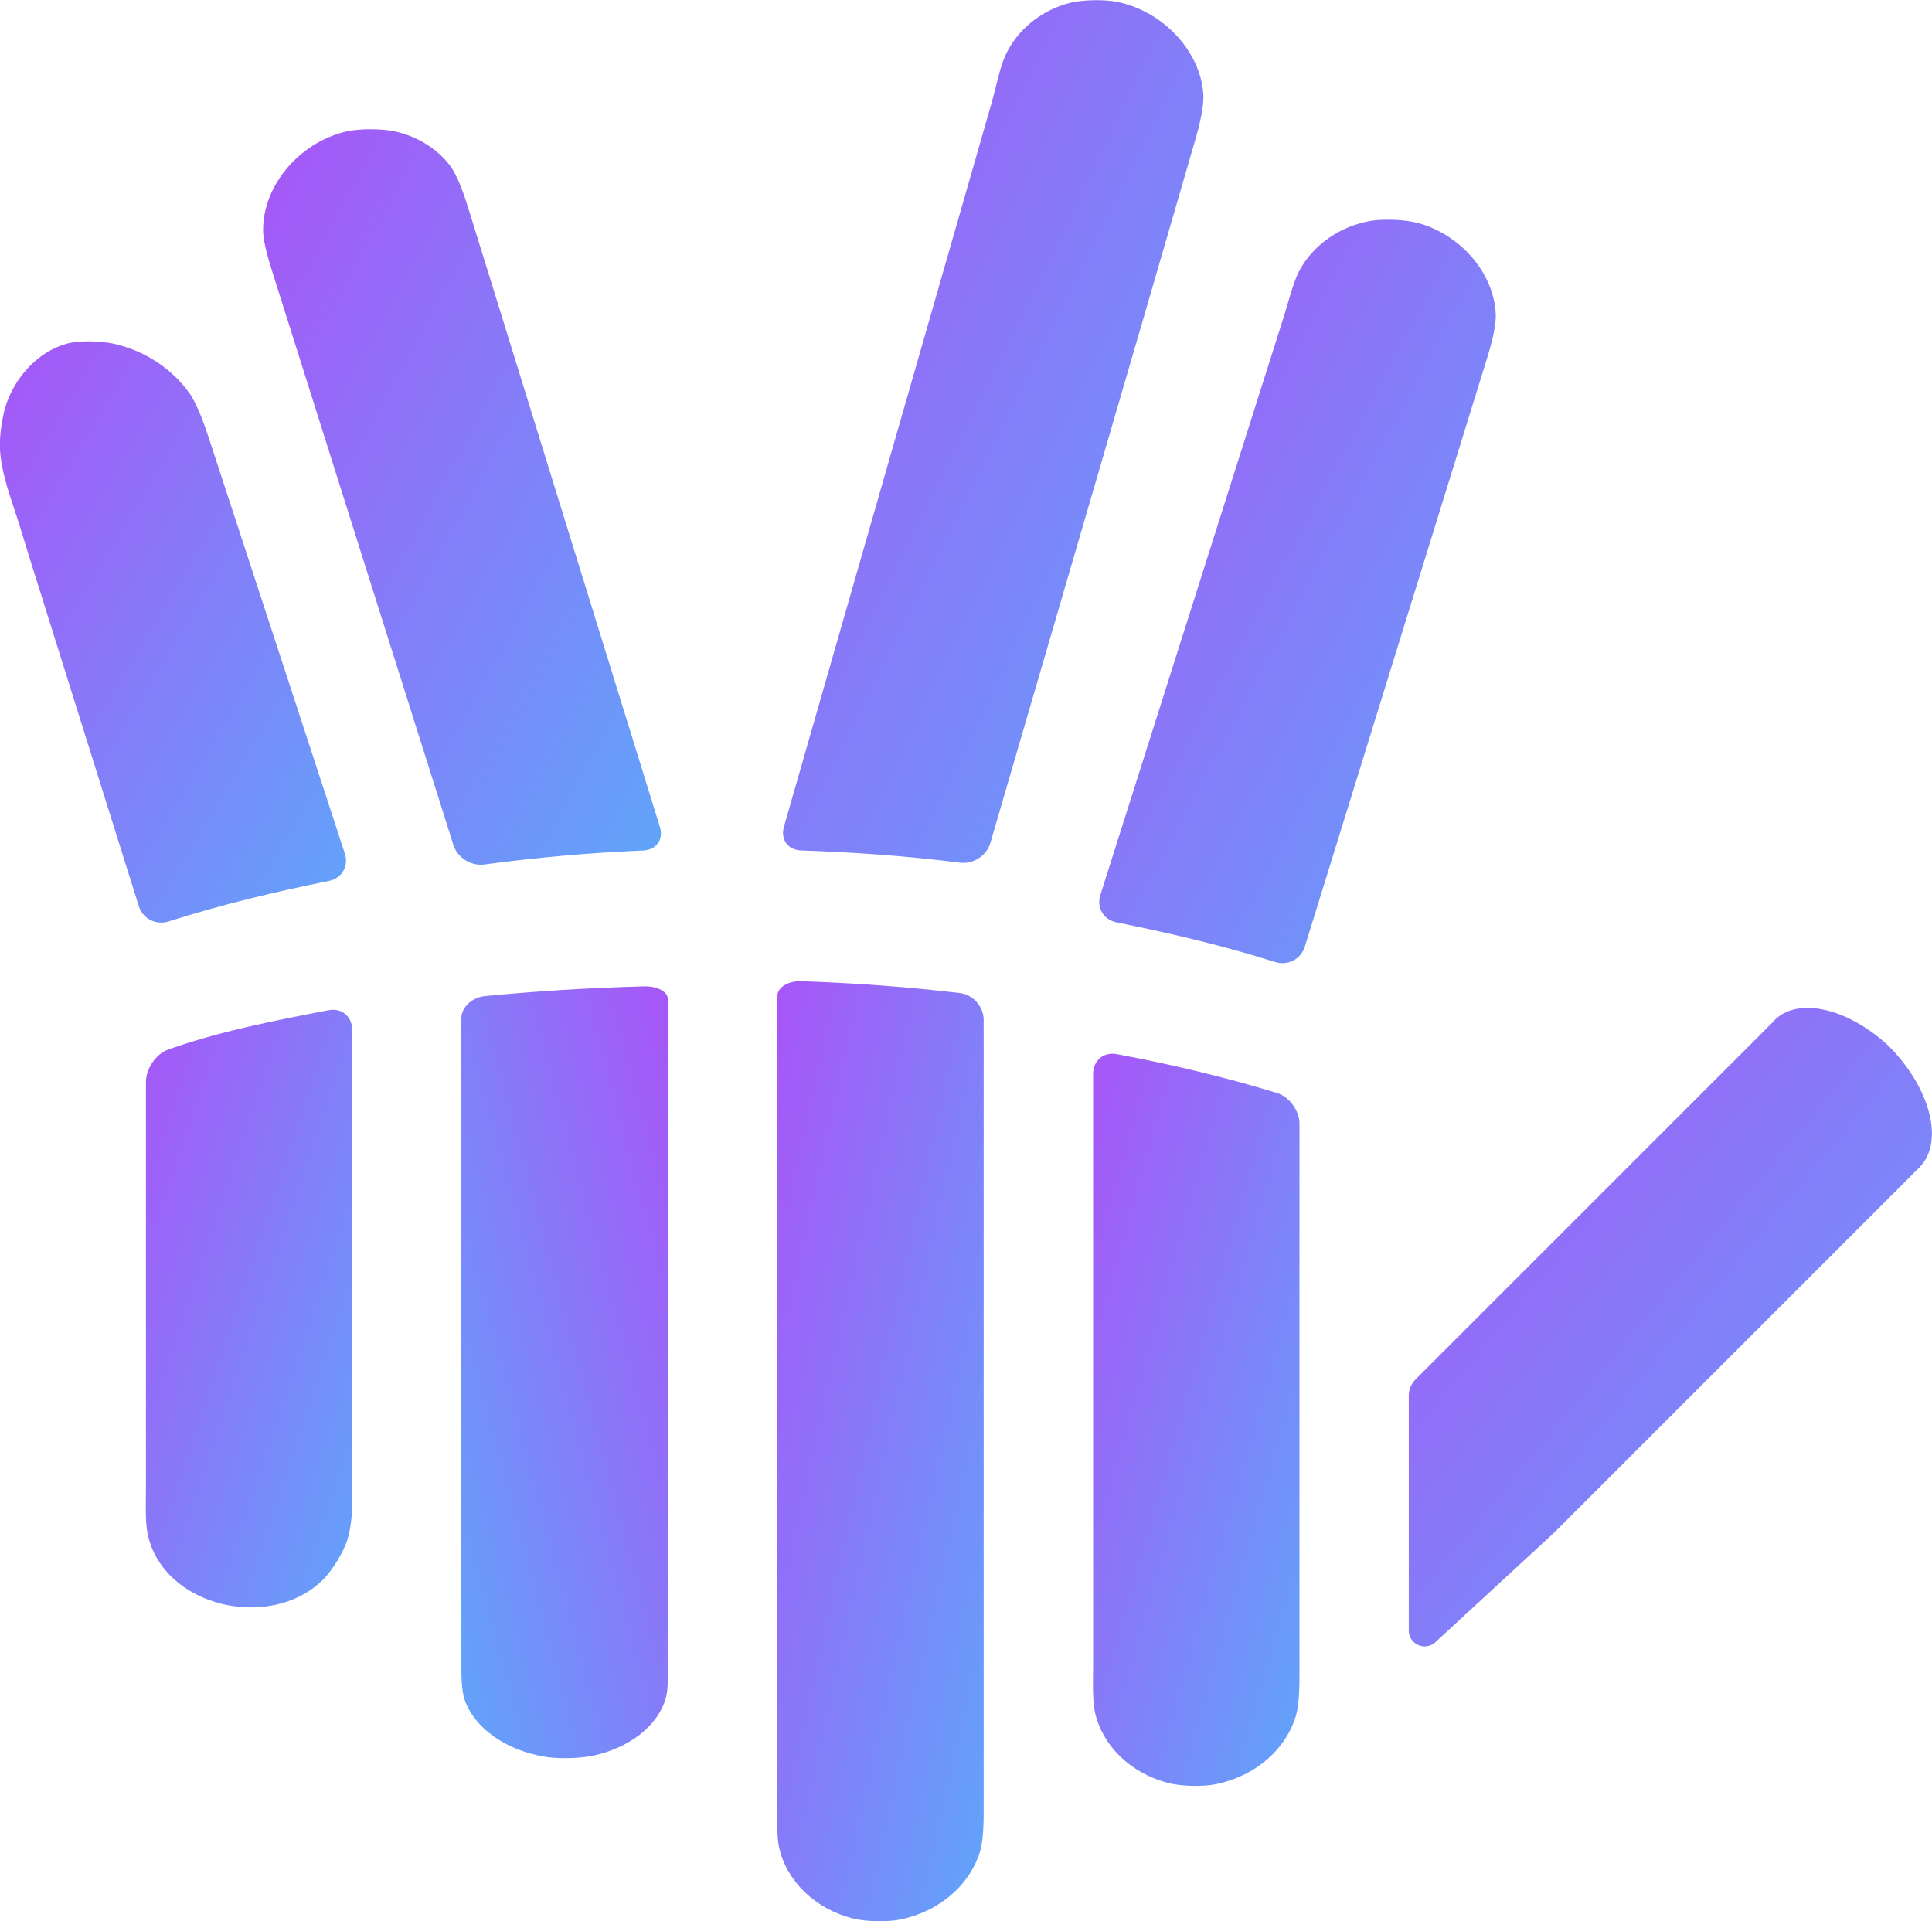 <?xml version="1.0" encoding="UTF-8" standalone="no"?>
<!-- Created with Inkscape (http://www.inkscape.org/) -->

<svg
   width="122.753mm"
   height="122.064mm"
   viewBox="0 0 122.753 122.064"
   version="1.1"
   id="svg1"
   inkscape:version="1.3.2 (091e20e, 2023-11-25, custom)"
   sodipodi:docname="flomadcolorlogo.svg"
   xml:space="preserve"
   xmlns:inkscape="http://www.inkscape.org/namespaces/inkscape"
   xmlns:sodipodi="http://sodipodi.sourceforge.net/DTD/sodipodi-0.dtd"
   xmlns="http://www.w3.org/2000/svg"
   xmlns:svg="http://www.w3.org/2000/svg">
   
   <!-- CAIPO Brand Colors - Exact Match to Text Gradient -->
   <defs>
    <linearGradient id="caipo-gradient" x1="0%" y1="0%" x2="100%" y2="100%">
      <stop offset="0%" style="stop-color:#a855f7;stop-opacity:1" />
      <stop offset="100%" style="stop-color:#60a5fa;stop-opacity:1" />
    </linearGradient>
    <linearGradient id="caipo-gradient-dark" x1="0%" y1="0%" x2="100%" y2="100%">
      <stop offset="0%" style="stop-color:#7c3aed;stop-opacity:1" />
      <stop offset="100%" style="stop-color:#3b82f6;stop-opacity:1" />
    </linearGradient>
   </defs>
   
   <sodipodi:namedview
     id="namedview1"
     pagecolor="#ffffff"
     bordercolor="#000000"
     borderopacity="0.25"
     inkscape:showpageshadow="2"
     inkscape:pageopacity="0.0"
     inkscape:pagecheckerboard="0"
     inkscape:deskcolor="#d1d1d1"
     inkscape:document-units="mm"
     inkscape:zoom="0.5"
     inkscape:cx="336"
     inkscape:cy="919"
     inkscape:window-width="1920"
     inkscape:window-height="991"
     inkscape:window-x="-9"
     inkscape:window-y="-9"
     inkscape:window-maximized="1"
     inkscape:current-layer="g97"
     showguides="true" /><defs
     id="defs1"><inkscape:path-effect
       effect="fillet_chamfer"
       id="path-effect120"
       is_visible="true"
       lpeversion="1"
       nodesatellites_param="F,0,0,1,0,1.058,0,1 @ F,0,0,1,0,1.058,0,1 @ F,0,0,1,0,1.058,0,1 @ F,0,0,1,0,1.058,0,1 @ F,0,0,1,0,1.058,0,1 @ F,0,0,1,0,1.058,0,1"
       radius="4"
       unit="px"
       method="auto"
       mode="F"
       chamfer_steps="1"
       flexible="false"
       use_knot_distance="true"
       apply_no_radius="true"
       apply_with_radius="true"
       only_selected="false"
       hide_knots="false" /><inkscape:path-effect
       effect="fillet_chamfer"
       id="path-effect118"
       is_visible="true"
       lpeversion="1"
       nodesatellites_param="F,0,0,1,0,1.058,0,1 @ F,0,0,1,0,1.058,0,1 @ F,0,0,1,0,1.058,0,1 @ F,0,0,1,0,1.058,0,1 @ F,0,0,1,0,1.058,0,1 @ F,0,0,1,0,1.058,0,1"
       radius="4"
       unit="px"
       method="auto"
       mode="F"
       chamfer_steps="1"
       flexible="false"
       use_knot_distance="true"
       apply_no_radius="true"
       apply_with_radius="true"
       only_selected="false"
       hide_knots="false" /><inkscape:path-effect
       effect="fillet_chamfer"
       id="path-effect105"
       is_visible="true"
       lpeversion="1"
       nodesatellites_param="F,0,0,1,0,1.058,0,1 @ F,0,0,1,0,1.058,0,1 @ F,0,0,1,0,1.058,0,1 @ F,0,0,1,0,1.058,0,1 @ F,0,0,1,0,1.058,0,1"
       radius="4"
       unit="px"
       method="auto"
       mode="F"
       chamfer_steps="1"
       flexible="false"
       use_knot_distance="true"
       apply_no_radius="true"
       apply_with_radius="true"
       only_selected="false"
       hide_knots="false" /><inkscape:path-effect
       effect="fillet_chamfer"
       id="path-effect104"
       is_visible="true"
       lpeversion="1"
       nodesatellites_param="F,0,0,1,0,0.794,0,1 @ F,0,0,1,0,0.794,0,1 @ F,0,0,1,0,0.794,0,1 @ F,0,0,1,0,0.794,0,1 @ F,0,0,1,0,0.794,0,1 @ F,0,0,1,0,0.794,0,1 @ F,0,0,1,0,0.794,0,1 @ F,0,0,1,0,0.794,0,1 @ F,0,0,1,0,0.794,0,1"
       radius="3"
       unit="px"
       method="auto"
       mode="F"
       chamfer_steps="1"
       flexible="false"
       use_knot_distance="true"
       apply_no_radius="true"
       apply_with_radius="true"
       only_selected="false"
       hide_knots="false" /><inkscape:path-effect
       effect="fillet_chamfer"
       id="path-effect103"
       is_visible="true"
       lpeversion="1"
       nodesatellites_param="F,0,0,1,0,1.058,0,1 @ F,0,0,1,0,1.058,0,1 @ F,0,0,1,0,1.058,0,1 @ F,0,0,1,0,1.058,0,1 @ F,0,0,1,0,1.058,0,1"
       radius="4"
       unit="px"
       method="auto"
       mode="F"
       chamfer_steps="1"
       flexible="false"
       use_knot_distance="true"
       apply_no_radius="true"
       apply_with_radius="true"
       only_selected="false"
       hide_knots="false" /><inkscape:path-effect
       effect="fillet_chamfer"
       id="path-effect102"
       is_visible="true"
       lpeversion="1"
       nodesatellites_param="F,0,0,1,0,1.058,0,1 @ F,0,0,1,0,1.058,0,1 @ F,0,0,1,0,1.058,0,1 @ F,0,0,1,0,1.058,0,1 @ F,0,0,1,0,1.058,0,1"
       radius="4"
       unit="px"
       method="auto"
       mode="F"
       chamfer_steps="1"
       flexible="false"
       use_knot_distance="true"
       apply_no_radius="true"
       apply_with_radius="true"
       only_selected="false"
       hide_knots="false" /><inkscape:path-effect
       effect="fillet_chamfer"
       id="path-effect101"
       is_visible="true"
       lpeversion="1"
       nodesatellites_param="F,0,0,1,0,1.058,0,1 @ F,0,0,1,0,1.058,0,1 @ F,0,0,1,0,1.058,0,1 @ F,0,0,1,0,1.058,0,1 @ F,0,0,1,0,1.058,0,1 @ F,0,0,1,0,1.058,0,1"
       radius="4"
       unit="px"
       method="auto"
       mode="F"
       chamfer_steps="1"
       flexible="false"
       use_knot_distance="true"
       apply_no_radius="true"
       apply_with_radius="true"
       only_selected="false"
       hide_knots="false" /><inkscape:path-effect
       effect="fillet_chamfer"
       id="path-effect100"
       is_visible="true"
       lpeversion="1"
       nodesatellites_param="F,0,0,1,0,1.058,0,1 @ F,0,0,1,0,1.058,0,1 @ F,0,0,1,0,1.058,0,1 @ F,0,0,1,0,1.058,0,1 @ F,0,0,1,0,1.058,0,1"
       radius="4"
       unit="px"
       method="auto"
       mode="F"
       chamfer_steps="1"
       flexible="false"
       use_knot_distance="true"
       apply_no_radius="true"
       apply_with_radius="true"
       only_selected="false"
       hide_knots="false" /><inkscape:path-effect
       effect="fillet_chamfer"
       id="path-effect99"
       is_visible="true"
       lpeversion="1"
       nodesatellites_param="F,0,0,1,0,1.058,0,1 @ F,0,0,1,0,1.058,0,1 @ F,0,0,1,0,1.058,0,1 @ F,0,0,1,0,1.058,0,1 @ F,0,0,1,0,1.058,0,1"
       radius="4"
       unit="px"
       method="auto"
       mode="F"
       chamfer_steps="1"
       flexible="false"
       use_knot_distance="true"
       apply_no_radius="true"
       apply_with_radius="true"
       only_selected="false"
       hide_knots="false" /><inkscape:path-effect
       effect="fillet_chamfer"
       id="path-effect98"
       is_visible="true"
       lpeversion="1"
       nodesatellites_param="F,0,0,1,0,0,0,1 @ F,0,0,1,0,0,0,1 @ F,0,0,1,0,0.429,0,1 @ F,0,0,1,0,0,0,1 @ F,0,0,1,0,0,0,1 @ F,0,0,1,0,0,0,1 @ F,0,0,1,0,0,0,1 @ F,0,0,1,0,0,0,1 @ F,0,0,1,0,0,0,1"
       radius="0"
       unit="px"
       method="auto"
       mode="F"
       chamfer_steps="1"
       flexible="false"
       use_knot_distance="true"
       apply_no_radius="true"
       apply_with_radius="true"
       only_selected="false"
       hide_knots="false" /><inkscape:path-effect
       effect="fillet_chamfer"
       id="path-effect13"
       is_visible="true"
       lpeversion="1"
       nodesatellites_param="F,0,0,1,0,0,0,1 @ F,0,0,1,0,0,0,1 @ F,0,0,1,0,0.429,0,1 @ F,0,0,1,0,0,0,1 @ F,0,0,1,0,0,0,1 @ F,0,0,1,0,0,0,1 @ F,0,0,1,0,0,0,1 @ F,0,0,1,0,0,0,1 @ F,0,0,1,0,0,0,1"
       radius="0"
       unit="px"
       method="auto"
       mode="F"
       chamfer_steps="1"
       flexible="false"
       use_knot_distance="true"
       apply_no_radius="true"
       apply_with_radius="true"
       only_selected="false"
       hide_knots="false" /><inkscape:path-effect
       effect="fillet_chamfer"
       id="path-effect2"
       is_visible="true"
       lpeversion="1"
       nodesatellites_param="F,0,0,1,0,0,0,1 @ F,0,0,1,0,0,0,1 @ F,0,0,1,0,0.429,0,1 @ F,0,0,1,0,0,0,1 @ F,0,0,1,0,0,0,1 @ F,0,0,1,0,0,0,1 @ F,0,0,1,0,0,0,1 @ F,0,0,1,0,0,0,1 @ F,0,0,1,0,0,0,1"
       radius="0"
       unit="px"
       method="auto"
       mode="F"
       chamfer_steps="1"
       flexible="false"
       use_knot_distance="true"
       apply_no_radius="true"
       apply_with_radius="true"
       only_selected="false"
       hide_knots="false" /><inkscape:path-effect
       effect="fillet_chamfer"
       id="path-effect113"
       is_visible="true"
       lpeversion="1"
       nodesatellites_param="F,0,0,1,0,4.791,0,1 @ F,0,0,1,0,4.918,0,1 @ F,0,0,1,0,1.804,0,1 @ F,0,0,1,0,1.267,0,1"
       radius="0"
       unit="px"
       method="auto"
       mode="F"
       chamfer_steps="1"
       flexible="false"
       use_knot_distance="true"
       apply_no_radius="true"
       apply_with_radius="true"
       only_selected="false"
       hide_knots="false" /><inkscape:path-effect
       effect="fillet_chamfer"
       id="path-effect18"
       is_visible="true"
       lpeversion="1"
       nodesatellites_param="F,0,0,1,0,4.791,0,1 @ F,0,0,1,0,4.918,0,1 @ F,0,0,1,0,1.804,0,1 @ F,0,0,1,0,1.267,0,1"
       radius="0"
       unit="px"
       method="auto"
       mode="F"
       chamfer_steps="1"
       flexible="false"
       use_knot_distance="true"
       apply_no_radius="true"
       apply_with_radius="true"
       only_selected="false"
       hide_knots="false" /><inkscape:path-effect
       effect="fillet_chamfer"
       id="path-effect16"
       is_visible="true"
       lpeversion="1"
       nodesatellites_param="F,0,0,1,0,4.791,0,1 @ F,0,0,1,0,4.918,0,1 @ F,0,0,1,0,1.804,0,1 @ F,0,0,1,0,1.267,0,1"
       radius="0"
       unit="px"
       method="auto"
       mode="F"
       chamfer_steps="1"
       flexible="false"
       use_knot_distance="true"
       apply_no_radius="true"
       apply_with_radius="true"
       only_selected="false"
       hide_knots="false" /><inkscape:path-effect
       effect="fillet_chamfer"
       id="path-effect10"
       is_visible="true"
       lpeversion="1"
       nodesatellites_param="F,0,0,1,0,4.791,0,1 @ F,0,0,1,0,4.918,0,1 @ F,0,0,1,0,1.804,0,1 @ F,0,0,1,0,1.267,0,1"
       radius="0"
       unit="px"
       method="auto"
       mode="F"
       chamfer_steps="1"
       flexible="false"
       use_knot_distance="true"
       apply_no_radius="true"
       apply_with_radius="true"
       only_selected="false"
       hide_knots="false" /></defs><g
     inkscape:label="Layer 1"
     inkscape:groupmode="layer"
     id="layer1"
     style="display:none"
     transform="translate(-42.355,-119.317)"><rect
       style="display:inline;opacity:1;fill:url(#caipo-gradient);stroke-width:2;stroke-linecap:round;stroke-miterlimit:4.3;stroke-dashoffset:4.989;paint-order:fill markers stroke"
       id="rect11"
       width="9.174"
       height="48.444"
       x="145.123"
       y="67.156"
       ry="4.587"
       rx="4.587"
       transform="rotate(15)" /><rect
       style="display:inline;opacity:1;fill:url(#caipo-gradient);stroke-width:2;stroke-linecap:round;stroke-miterlimit:4.3;stroke-dashoffset:4.989;paint-order:fill markers stroke"
       id="rect12"
       width="9.174"
       height="49.132"
       x="-53.521"
       y="118.734"
       ry="4.587"
       rx="4.587"
       transform="matrix(-0.966,0.259,0.259,0.966,0,0)" /><rect
       style="display:inline;opacity:1;fill:url(#caipo-gradient);stroke-width:2;stroke-linecap:round;stroke-miterlimit:4.3;stroke-dashoffset:4.989;paint-order:fill markers stroke"
       id="rect13"
       width="9.174"
       height="43.475"
       x="-41.754"
       y="123.87"
       ry="4.587"
       rx="4.587"
       transform="matrix(-0.966,0.259,0.259,0.966,0,0)" /><rect
       style="display:inline;opacity:1;fill:url(#caipo-gradient);stroke-width:2;stroke-linecap:round;stroke-miterlimit:4.3;stroke-dashoffset:4.989;paint-order:fill markers stroke"
       id="rect14"
       width="9.174"
       height="27.471"
       x="210.306"
       y="-43.398"
       ry="4.587"
       rx="4.587"
       transform="rotate(60)" /><rect
       style="display:inline;opacity:1;fill:url(#caipo-gradient);stroke-width:2;stroke-linecap:round;stroke-miterlimit:4.3;stroke-dashoffset:4.989;paint-order:fill markers stroke"
       id="rect15"
       width="9.174"
       height="29.956"
       x="73.579"
       y="154.655"
       ry="4.587"
       rx="4.587" /><rect
       style="display:inline;opacity:1;fill:url(#caipo-gradient);stroke-width:2;stroke-linecap:round;stroke-miterlimit:4.3;stroke-dashoffset:4.989;paint-order:fill markers stroke"
       id="rect16"
       width="9.174"
       height="42.761"
       x="97.364"
       y="152.552"
       ry="4.587"
       rx="4.587" /><rect
       style="display:inline;opacity:1;fill:url(#caipo-gradient);stroke-width:2;stroke-linecap:round;stroke-miterlimit:4.3;stroke-dashoffset:4.989;paint-order:fill markers stroke"
       id="rect17"
       width="9.174"
       height="38.591"
       x="85.662"
       y="151.597"
       ry="4.587"
       rx="4.587" /><rect
       style="display:inline;opacity:1;fill:url(#caipo-gradient);stroke-width:2;stroke-linecap:round;stroke-miterlimit:4.3;stroke-dashoffset:4.989;paint-order:fill markers stroke"
       id="rect18"
       width="9.174"
       height="34.734"
       x="109.213"
       y="154.655"
       ry="4.587"
       rx="4.587" /><rect
       style="display:inline;opacity:1;fill:url(#caipo-gradient);stroke-width:2;stroke-linecap:round;stroke-miterlimit:4.3;stroke-dashoffset:4.989;paint-order:fill markers stroke"
       id="rect29"
       width="9.174"
       height="48.444"
       x="133.714"
       y="69.62"
       ry="4.587"
       rx="4.587"
       transform="rotate(15)" /><g
       id="g12"
       sodipodi:insensitive="true"><path
         style="display:inline;opacity:1;fill:url(#caipo-gradient);stroke-width:2;stroke-linecap:round;stroke-miterlimit:4.3;stroke-dashoffset:4.989;paint-order:fill markers stroke"
         id="rect1"
         width="9.174"
         height="48.444"
         x="185.425"
         y="194.588"
         ry="0"
         rx="0"
         transform="rotate(15)"
         inkscape:path-effect="#path-effect10"
         sodipodi:type="rect"
         d="m 190.215,194.588 a 4.658,4.658 48.294 0 1 4.383,4.918 v 41.722 a 1.804,1.804 135 0 1 -1.804,1.804 h -6.103 a 1.267,1.267 45 0 1 -1.267,-1.267 v -42.386 a 4.791,4.791 135 0 1 4.791,-4.791 z" /><rect
         style="display:inline;opacity:1;fill:url(#caipo-gradient);stroke-width:2;stroke-linecap:round;stroke-miterlimit:4.3;stroke-dashoffset:4.989;paint-order:fill markers stroke"
         id="rect2"
         width="9.174"
         height="49.132"
         x="-24.707"
         y="249.244"
         ry="4.587"
         rx="4.587"
         transform="matrix(-0.966,0.259,0.259,0.966,0,0)" /><rect
         style="display:inline;opacity:1;fill:url(#caipo-gradient);stroke-width:2;stroke-linecap:round;stroke-miterlimit:4.3;stroke-dashoffset:4.989;paint-order:fill markers stroke"
         id="rect3"
         width="9.174"
         height="43.475"
         x="-12.94"
         y="254.379"
         ry="4.587"
         rx="4.587"
         transform="matrix(-0.966,0.259,0.259,0.966,0,0)" /><rect
         style="display:inline;opacity:1;fill:url(#caipo-gradient);stroke-width:2;stroke-linecap:round;stroke-miterlimit:4.3;stroke-dashoffset:4.989;paint-order:fill markers stroke"
         id="rect4"
         width="9.174"
         height="27.471"
         x="328.911"
         y="18.213"
         ry="4.587"
         rx="4.587"
         transform="rotate(60)" /><rect
         style="display:inline;opacity:1;fill:url(#caipo-gradient);stroke-width:2;stroke-linecap:round;stroke-miterlimit:4.3;stroke-dashoffset:4.989;paint-order:fill markers stroke"
         id="rect5"
         width="9.174"
         height="29.956"
         x="79.525"
         y="288.175"
         ry="4.587"
         rx="4.587" /><rect
         style="display:inline;opacity:1;fill:url(#caipo-gradient);stroke-width:2;stroke-linecap:round;stroke-miterlimit:4.3;stroke-dashoffset:4.989;paint-order:fill markers stroke"
         id="rect6"
         width="9.174"
         height="42.761"
         x="103.31"
         y="286.073"
         ry="4.587"
         rx="4.587" /><rect
         style="display:inline;opacity:1;fill:url(#caipo-gradient);stroke-width:2;stroke-linecap:round;stroke-miterlimit:4.3;stroke-dashoffset:4.989;paint-order:fill markers stroke"
         id="rect7"
         width="9.174"
         height="38.591"
         x="91.609"
         y="285.117"
         ry="4.587"
         rx="4.587" /><rect
         style="display:inline;opacity:1;fill:url(#caipo-gradient);stroke-width:2;stroke-linecap:round;stroke-miterlimit:4.3;stroke-dashoffset:4.989;paint-order:fill markers stroke"
         id="rect8"
         width="9.174"
         height="34.734"
         x="115.159"
         y="288.175"
         ry="4.587"
         rx="4.587" /><rect
         style="display:inline;opacity:1;fill:url(#caipo-gradient);stroke-width:2;stroke-linecap:round;stroke-miterlimit:4.3;stroke-dashoffset:4.989;paint-order:fill markers stroke"
         id="rect9"
         width="9.174"
         height="48.444"
         x="174.015"
         y="197.052"
         ry="4.587"
         rx="4.587"
         transform="rotate(15)" /></g><path
       style="display:inline;opacity:1;fill:url(#caipo-gradient);stroke-width:2;stroke-linecap:round;stroke-miterlimit:4.3;stroke-dashoffset:4.989;paint-order:fill markers stroke"
       id="path14"
       width="9.174"
       height="48.444"
       x="185.425"
       y="194.588"
       ry="0"
       rx="0"
       transform="rotate(-15,-173.379,249.375)"
       inkscape:path-effect="#path-effect16"
       sodipodi:type="rect"
       d="m 190.215,194.588 a 4.658,4.658 48.294 0 1 4.383,4.918 v 41.722 a 1.804,1.804 135 0 1 -1.804,1.804 h -6.103 a 1.267,1.267 45 0 1 -1.267,-1.267 v -42.386 a 4.791,4.791 135 0 1 4.791,-4.791 z" /><path
       style="display:inline;opacity:1;fill:url(#caipo-gradient);stroke-width:2.111;stroke-linecap:round;stroke-miterlimit:4.3;stroke-dashoffset:4.989;paint-order:fill markers stroke"
       id="path16"
       width="9.174"
       height="48.444"
       x="185.425"
       y="194.588"
       ry="0"
       rx="0"
       transform="matrix(0.966,-0.259,0.232,0.867,-75.627,-9.083)"
       inkscape:path-effect="#path-effect18"
       sodipodi:type="rect"
       d="m 190.215,194.588 a 4.658,4.658 48.294 0 1 4.383,4.918 v 41.722 a 1.804,1.804 135 0 1 -1.804,1.804 h -6.103 a 1.267,1.267 45 0 1 -1.267,-1.267 v -42.386 a 4.791,4.791 135 0 1 4.791,-4.791 z" /><path
       style="display:inline;opacity:1;fill:url(#caipo-gradient);stroke-width:2.593;stroke-linecap:round;stroke-miterlimit:4.3;stroke-dashoffset:4.989;paint-order:fill markers stroke"
       id="path109"
       width="9.174"
       height="48.444"
       x="185.425"
       y="194.588"
       ry="0"
       rx="0"
       transform="matrix(-1,0,0,-0.595,355.162,301.473)"
       inkscape:path-effect="#path-effect113"
       sodipodi:type="rect"
       d="m 190.215,194.588 a 4.658,4.658 48.294 0 1 4.383,4.918 v 41.722 a 1.804,1.804 135 0 1 -1.804,1.804 h -6.103 a 1.267,1.267 45 0 1 -1.267,-1.267 v -42.386 a 4.791,4.791 135 0 1 4.791,-4.791 z" /></g><g
     inkscape:groupmode="layer"
     id="layer2"
     inkscape:label="Layer 2"
     style="display:none"
     transform="translate(-42.355,-119.317)"><g
       id="g175"
       transform="translate(-298.631,-754.675)"
       style="fill:#1a1a1a"><path
         id="path167"
         style="display:inline;opacity:1;fill:#1a1a1a;stroke-width:2;stroke-linecap:round;stroke-miterlimit:4.3;stroke-dashoffset:4.989;paint-order:fill markers stroke"
         d="m 310.93,846.025 a 42.196,21.893 0 0 0 -9.166,2.217 v 20.231 a 4.658,4.112 0 0 0 4.381,4.34 4.791,2.849 0 0 0 0.01,-5.2e-4 4.791,4.229 0 0 0 4.774,-4.172 z"
         inkscape:export-filename="path167.png"
         inkscape:export-xdpi="200"
         inkscape:export-ydpi="200" /><path
         id="path168"
         style="display:inline;opacity:1;fill:#1a1a1a;stroke-width:2;stroke-linecap:round;stroke-miterlimit:4.3;stroke-dashoffset:4.989;paint-order:fill markers stroke"
         d="m 337.152,845.982 v 28.415 a 4.658,4.112 0 0 0 4.383,4.341 4.791,4.229 0 0 0 4.791,-4.229 v -26.301 a 42.196,21.893 0 0 0 -9.174,-2.226 z" /><path
         id="path169"
         style="display:inline;opacity:1;fill:#1a1a1a;stroke-width:2;stroke-linecap:round;stroke-miterlimit:4.3;stroke-dashoffset:4.989;paint-order:fill markers stroke"
         d="m 322.728,844.928 a 42.196,21.893 0 0 0 -9.173,0.65 v 29.429 a 4.658,4.112 0 0 0 4.383,4.341 4.791,3.495 0 0 0 5.1e-4,0 4.791,4.229 0 0 0 10e-4,0 4.791,4.229 0 0 0 4.789,-4.225 v -30.193 a 1.267,0.924 0 0 0 -5.2e-4,-0.002 z" /><path
         style="display:inline;opacity:1;fill:#1a1a1a;stroke-width:2;stroke-linecap:round;stroke-miterlimit:4.3;stroke-dashoffset:4.989;paint-order:fill markers stroke"
         d="m 325.564,844.905 a 1.804,1.592 0 0 0 -0.21,0.692 v 36.827 a 4.658,4.112 0 0 0 4.383,4.341 4.791,4.229 0 0 0 4.791,-4.229 v -36.941 a 42.196,21.893 0 0 0 -8.964,-0.69 z"
         id="path170" /><path
         id="path171"
         style="display:inline;opacity:1;fill:#1a1a1a;stroke-width:2;stroke-linecap:round;stroke-miterlimit:4.3;stroke-dashoffset:4.989;paint-order:fill markers stroke"
         d="m 299.088,819.411 c -0.317,-1.8e-4 -0.635,0.031 -0.949,0.099 -0.166,0.051 -0.328,0.107 -0.486,0.167 -2.183,0.91 -2.942,3.638 -2.378,5.744 l 6.314,20.131 c 2.769,-0.959 6.049,-1.744 9.174,-2.339 l -6.655,-20.344 c -1.7e-4,-5.1e-4 -3.5e-4,-10e-4 -5.2e-4,-0.002 -0.619,-1.889 -2.8,-3.454 -5.019,-3.456 z" /><path
         id="path172"
         style="display:inline;opacity:1;fill:#1a1a1a;stroke-width:2;stroke-linecap:round;stroke-miterlimit:4.3;stroke-dashoffset:4.989;paint-order:fill markers stroke"
         d="m 350.854,811.981 c -2.003,-0.079 -3.821,1.003 -4.412,2.783 l -8.963,28.254 c 3.103,0.593 6.343,1.348 9.098,2.299 l 8.548,-27.597 0.008,-0.026 0.145,-0.471 c 0.484,-1.996 -0.777,-4.158 -3.009,-4.993 -0.473,-0.15 -0.949,-0.231 -1.415,-0.25 z" /><path
         id="path173"
         style="display:inline;opacity:1;fill:#1a1a1a;stroke-width:2;stroke-linecap:round;stroke-miterlimit:4.3;stroke-dashoffset:4.989;paint-order:fill markers stroke"
         d="m 309.719,809.891 c -0.5,0.006 -1.01,0.076 -1.51,0.204 -2.391,0.838 -3.785,3.18 -3.144,5.341 l 8.623,27.295 c 3.026,-0.448 6.031,-0.718 9.174,-0.807 l -9.145,-29.535 c -0.515,-1.308 -1.743,-2.208 -3.21,-2.455 -0.089,-0.011 -0.178,-0.021 -0.269,-0.028 -0.171,-0.013 -0.344,-0.018 -0.519,-0.016 z" /><path
         style="display:inline;opacity:1;fill:#1a1a1a;stroke-width:2;stroke-linecap:round;stroke-miterlimit:4.3;stroke-dashoffset:4.989;paint-order:fill markers stroke"
         d="m 339.62,804.145 c -2.085,0.046 -3.787,1.348 -4.151,3.174 l -9.928,34.607 c 3.142,0.083 6.145,0.278 9.174,0.72 l 9.644,-33.061 c 0.604,-2.256 -0.977,-4.64 -3.533,-5.325 -0.398,-0.085 -0.804,-0.124 -1.206,-0.115 z"
         id="path174" /><path
         id="path175"
         style="display:inline;opacity:1;fill:#1a1a1a;stroke-width:2;stroke-linecap:round;stroke-miterlimit:4.3;stroke-dashoffset:4.989;paint-order:fill markers stroke"
         d="m 366.515,850.338 c -0.793,-0.069 -1.443,0.159 -1.843,0.644 L 348.81,866.844 a 1.036,1.036 112.5 0 0 -0.303,0.733 v 10.433 c 2.1e-4,0.616 0.733,0.936 1.185,0.519 l 5.276,-4.868 16.244,-16.244 c 0.774,-0.774 0.734,-2.225 -0.102,-3.733 -0.327,-0.59 -0.762,-1.16 -1.271,-1.669 -1.035,-0.966 -2.258,-1.583 -3.324,-1.675 z"
         inkscape:path-effect="#path-effect2"
         inkscape:original-d="m 366.51492,850.33807 a 4.658192,2.7701771 44.999999 0 0 -1.8433,0.64441 L 348.5062,867.1479 v 10.86187 a 0.70636506,0.70636506 0 0 0 1.18545,0.51883 l 5.27565,-4.86843 16.24449,-16.24449 a 4.7909363,2.8491187 44.999999 0 0 -0.10232,-3.73311 4.7909363,2.8491187 44.999999 0 0 -1.27073,-1.66915 4.658192,2.7701771 44.999999 0 0 -3.32382,-1.67535 z"
         transform="translate(0.437,-5.009)" /><circle
         style="opacity:1;fill:none;stroke:#000000;stroke-width:3.7;stroke-linecap:round;stroke-miterlimit:4.3;stroke-dasharray:none;stroke-opacity:1;paint-order:fill markers stroke"
         id="path166"
         cx="180.778"
         cy="775.737"
         r="45.807" /><path
         id="path2"
         style="display:inline;opacity:1;fill:#ffffff;stroke-width:2;stroke-linecap:round;stroke-miterlimit:4.3;stroke-dashoffset:4.989;paint-order:fill markers stroke"
         d="m 209.241,905.13 a 42.196,21.893 0 0 0 -9.166,2.217 v 20.231 a 4.658,4.112 0 0 0 4.381,4.34 4.791,2.849 0 0 0 0.01,-5.2e-4 4.791,4.229 0 0 0 4.774,-4.172 z"
         inkscape:export-filename="path168.png"
         inkscape:export-xdpi="200"
         inkscape:export-ydpi="200" /><path
         id="path3"
         style="display:inline;opacity:1;fill:#ffffff;stroke-width:2;stroke-linecap:round;stroke-miterlimit:4.3;stroke-dashoffset:4.989;paint-order:fill markers stroke"
         d="m 235.463,905.087 v 28.415 a 4.658,4.112 0 0 0 4.383,4.341 4.791,4.229 0 0 0 4.791,-4.229 v -26.301 a 42.196,21.893 0 0 0 -9.174,-2.226 z" /><path
         id="path4"
         style="display:inline;opacity:1;fill:#ffffff;stroke-width:2;stroke-linecap:round;stroke-miterlimit:4.3;stroke-dashoffset:4.989;paint-order:fill markers stroke"
         d="m 221.039,904.032 a 42.196,21.893 0 0 0 -9.173,0.65 v 29.429 a 4.658,4.112 0 0 0 4.383,4.341 4.791,3.495 0 0 0 5.1e-4,0 4.791,4.229 0 0 0 0.001,0 4.791,4.229 0 0 0 4.789,-4.225 v -30.193 a 1.267,0.924 0 0 0 -5.2e-4,-0.002 z" /><path
         style="display:inline;opacity:1;fill:#ffffff;stroke-width:2;stroke-linecap:round;stroke-miterlimit:4.3;stroke-dashoffset:4.989;paint-order:fill markers stroke"
         d="m 223.875,904.009 a 1.804,1.592 0 0 0 -0.21,0.692 v 36.827 a 4.658,4.112 0 0 0 4.383,4.341 4.791,4.229 0 0 0 4.791,-4.229 v -36.941 a 42.196,21.893 0 0 0 -8.964,-0.69 z"
         id="path5" /><path
         id="path6"
         style="display:inline;opacity:1;fill:#ffffff;stroke-width:2;stroke-linecap:round;stroke-miterlimit:4.3;stroke-dashoffset:4.989;paint-order:fill markers stroke"
         d="m 197.399,878.515 c -0.317,-1.8e-4 -0.635,0.031 -0.949,0.099 -0.166,0.051 -0.328,0.107 -0.486,0.167 -2.183,0.91 -2.942,3.638 -2.378,5.744 l 6.314,20.131 c 2.769,-0.959 6.049,-1.744 9.174,-2.339 l -6.655,-20.344 c -1.7e-4,-5.1e-4 -3.5e-4,-10e-4 -5.2e-4,-0.002 -0.619,-1.889 -2.8,-3.454 -5.019,-3.456 z" /><path
         id="path7"
         style="display:inline;opacity:1;fill:#ffffff;stroke-width:2;stroke-linecap:round;stroke-miterlimit:4.3;stroke-dashoffset:4.989;paint-order:fill markers stroke"
         d="m 249.165,871.085 c -2.003,-0.079 -3.821,1.003 -4.412,2.783 l -8.963,28.254 c 3.103,0.593 6.343,1.348 9.098,2.299 l 8.548,-27.597 0.008,-0.026 0.145,-0.471 c 0.484,-1.996 -0.777,-4.158 -3.009,-4.993 -0.473,-0.15 -0.949,-0.231 -1.415,-0.25 z" /><path
         id="path8"
         style="display:inline;opacity:1;fill:#ffffff;stroke-width:2;stroke-linecap:round;stroke-miterlimit:4.3;stroke-dashoffset:4.989;paint-order:fill markers stroke"
         d="m 208.03,868.996 c -0.5,0.006 -1.01,0.076 -1.51,0.204 -2.391,0.838 -3.785,3.18 -3.144,5.341 l 8.623,27.295 c 3.026,-0.448 6.031,-0.718 9.174,-0.807 l -9.145,-29.535 c -0.515,-1.308 -1.743,-2.208 -3.21,-2.455 -0.089,-0.011 -0.178,-0.021 -0.269,-0.028 -0.171,-0.013 -0.344,-0.018 -0.519,-0.016 z" /><path
         style="display:inline;opacity:1;fill:#ffffff;stroke-width:2;stroke-linecap:round;stroke-miterlimit:4.3;stroke-dashoffset:4.989;paint-order:fill markers stroke"
         d="m 237.931,863.249 c -2.085,0.046 -3.787,1.348 -4.151,3.174 l -9.928,34.607 c 3.142,0.083 6.145,0.278 9.174,0.72 l 9.644,-33.061 c 0.604,-2.256 -0.977,-4.64 -3.533,-5.325 -0.398,-0.085 -0.804,-0.124 -1.206,-0.115 z"
         id="path9" /><path
         id="path11"
         style="display:inline;opacity:1;fill:#ffffff;stroke-width:2;stroke-linecap:round;stroke-miterlimit:4.3;stroke-dashoffset:4.989;paint-order:fill markers stroke"
         d="m 366.515,850.338 c -0.793,-0.069 -1.443,0.159 -1.843,0.644 L 348.81,866.844 a 1.036,1.036 112.5 0 0 -0.303,0.733 v 10.433 c 2.1e-4,0.616 0.733,0.936 1.185,0.519 l 5.276,-4.868 16.244,-16.244 c 0.774,-0.774 0.734,-2.225 -0.102,-3.733 -0.327,-0.59 -0.762,-1.16 -1.271,-1.669 -1.035,-0.966 -2.258,-1.583 -3.324,-1.675 z"
         inkscape:path-effect="#path-effect13"
         inkscape:original-d="m 366.51492,850.33807 a 4.658192,2.7701771 44.999999 0 0 -1.8433,0.64441 L 348.5062,867.1479 v 10.86187 a 0.70636506,0.70636506 0 0 0 1.18545,0.51883 l 5.27565,-4.86843 16.24449,-16.24449 a 4.7909363,2.8491187 44.999999 0 0 -0.10232,-3.73311 4.7909363,2.8491187 44.999999 0 0 -1.27073,-1.66915 4.658192,2.7701771 44.999999 0 0 -3.32382,-1.67535 z"
         transform="translate(-101.252,54.9)"
         inkscape:export-filename="path168.png"
         inkscape:export-xdpi="200"
         inkscape:export-ydpi="200" /></g></g><g
     inkscape:groupmode="layer"
     id="layer4"
     inkscape:label="Layer 4"
     transform="translate(-42.355,-119.317)"><g
       id="g97"
       transform="matrix(1.429,0,0,1.429,452.82,-314.462)"
       style="fill:url(#caipo-gradient);stroke-width:0.7"><path
         id="path89"
         style="display:inline;opacity:1;fill:url(#caipo-gradient);fill-opacity:1;stroke-width:1.4;stroke-linecap:round;stroke-miterlimit:4.3;stroke-dashoffset:4.989;paint-order:fill markers stroke"
         d="m -272.624,348.473 c -2.401,0.458 -4.903,0.952 -7.139,1.751 -0.55,0.197 -0.987,0.855 -0.987,1.439 v 18.002 c 0,0.585 -0.044,1.541 0.078,2.111 0.69,3.229 5.439,4.33 7.78,2.034 0.416,-0.408 0.927,-1.23 1.097,-1.787 0.254,-0.833 0.227,-1.724 0.209,-2.61 -0.012,-0.583 0.002,-1.53 0.002,-2.115 l 3e-5,-17.965 c 0,-0.585 -0.465,-0.969 -1.04,-0.86 z"
         inkscape:export-filename="flomadlogo.svg"
         inkscape:export-xdpi="200"
         inkscape:export-ydpi="200"
         inkscape:path-effect="#path-effect105"
         inkscape:original-d="m -271.58399,348.27499 c -3.06297,0.58809 -6.38238,1.16877 -9.16585,2.33003 0,6.70609 0,13.41218 0,20.11827 -0.24689,4.40332 6.37447,5.89653 8.5056,2.25376 0.93521,-1.39472 0.59457,-3.05641 0.66022,-4.62048 1e-5,-6.69386 2e-5,-13.38772 3e-5,-20.08158 z" /><path
         id="path90"
         style="display:inline;opacity:1;fill:url(#caipo-gradient);fill-opacity:1;stroke-width:1.4;stroke-linecap:round;stroke-miterlimit:4.3;stroke-dashoffset:4.989;paint-order:fill markers stroke"
         d="m -238.636,351.297 v 26.299 c 0,0.585 -0.046,1.542 0.084,2.11 0.34,1.489 1.597,2.703 3.255,3.131 0.565,0.146 1.524,0.17 2.096,0.057 1.757,-0.347 3.15,-1.547 3.592,-3.082 0.161,-0.56 0.147,-1.518 0.147,-2.103 v -24.185 c 0,-0.585 -0.451,-1.205 -1.01,-1.375 -2.266,-0.688 -4.65,-1.266 -7.122,-1.724 -0.575,-0.107 -1.042,0.289 -1.042,0.873 z"
         inkscape:path-effect="#path-effect100"
         inkscape:original-d="m -238.63587,350.23885 v 28.4153 a 4.658192,4.1116743 0 0 0 4.3832,4.3409 4.7909363,4.2288445 0 0 0 4.79093,-4.2287 v -26.3013 a 42.19614,21.893009 0 0 0 -9.17413,-2.2262 z" /><path
         style="display:inline;opacity:1;fill:url(#caipo-gradient);fill-opacity:1;stroke-width:1.4;stroke-linecap:round;stroke-miterlimit:4.3;stroke-dashoffset:4.989;paint-order:fill markers stroke"
         d="m -252.677,347.847 v 35.769 c 0,0.585 -0.046,1.542 0.084,2.11 0.34,1.489 1.597,2.703 3.255,3.131 0.565,0.146 1.524,0.17 2.096,0.057 1.757,-0.347 3.15,-1.547 3.592,-3.082 0.161,-0.56 0.147,-1.518 0.147,-2.103 v -34.825 c 0,-0.585 -0.469,-1.123 -1.05,-1.192 -2.292,-0.274 -4.719,-0.451 -7.066,-0.528 -0.584,-0.019 -1.058,0.282 -1.058,0.664 z"
         id="path92"
         sodipodi:nodetypes="ccccccc"
         inkscape:path-effect="#path-effect101"
         inkscape:original-d="m -252.67675,347.15469 v 0.6925 36.8272 c -0.1476,2.26705 1.81481,4.21048 4.38319,4.3408 2.64589,-1e-5 4.79083,-1.89324 4.79092,-4.2287 v -36.9414 c -2.9315,-0.39641 -6.14708,-0.62788 -9.17411,-0.6904 z" /><path
         id="path93"
         style="display:inline;opacity:1;fill:url(#caipo-gradient);fill-opacity:1;stroke-width:1.4;stroke-linecap:round;stroke-miterlimit:4.3;stroke-dashoffset:4.989;paint-order:fill markers stroke"
         d="m -284.297,318.844 c -1.21,0.349 -2.171,1.372 -2.623,2.566 -0.206,0.545 -0.351,1.496 -0.323,2.078 0.047,0.98 0.381,1.928 0.694,2.872 0.184,0.554 0.455,1.461 0.63,2.019 1.617,5.157 3.235,10.313 4.852,15.47 0.175,0.558 0.765,0.855 1.322,0.678 2.337,-0.744 4.727,-1.316 7.131,-1.802 0.573,-0.116 0.89,-0.655 0.708,-1.211 -2.02,-6.17 -4.032,-12.343 -6.058,-18.511 -0.182,-0.555 -0.501,-1.455 -0.833,-1.934 -0.787,-1.134 -2.052,-1.943 -3.404,-2.233 -0.571,-0.122 -1.537,-0.154 -2.096,0.008 z"
         inkscape:path-effect="#path-effect120"
         inkscape:original-d="m -283.25099,318.71929 c -2.05846,-0.0908 -3.69263,1.77405 -3.92188,3.7162 -0.33056,1.72233 0.49254,3.31925 0.93721,4.93478 1.82861,5.82985 3.65721,11.65971 5.48581,17.48957 2.98896,-1.02468 6.07394,-1.74179 9.1736,-2.3394 -2.24076,-6.8402 -4.46999,-13.68435 -6.71795,-20.52208 -0.78206,-1.94525 -2.88449,-3.26312 -4.95679,-3.27907 z" /><path
         id="path94"
         style="display:inline;opacity:1;fill:url(#caipo-gradient);fill-opacity:1;stroke-width:1.4;stroke-linecap:round;stroke-miterlimit:4.3;stroke-dashoffset:4.989;paint-order:fill markers stroke"
         d="m -226.315,311.922 c -1.324,0.23 -2.543,1.051 -3.163,2.234 -0.27,0.516 -0.497,1.445 -0.674,2.003 -2.721,8.579 -5.443,17.158 -8.164,25.737 -0.177,0.557 0.145,1.098 0.718,1.213 2.377,0.479 4.742,1.033 7.055,1.764 0.557,0.176 1.145,-0.122 1.318,-0.681 2.691,-8.691 5.385,-17.381 8.075,-26.072 0.173,-0.558 0.443,-1.479 0.415,-2.061 -0.092,-1.893 -1.642,-3.57 -3.48,-4.053 -0.564,-0.148 -1.526,-0.184 -2.101,-0.085 z"
         inkscape:path-effect="#path-effect99"
         inkscape:original-d="m -225.26098,311.86683 c -2.04763,-0.14638 -4.15345,1.21836 -4.57053,3.2826 -2.93478,9.25158 -5.86957,18.50316 -8.80436,27.75474 3.07228,0.59293 6.13392,1.28676 9.09815,2.2991 2.89992,-9.36476 5.80309,-18.72852 8.70099,-28.0939 0.65375,-2.65237 -1.81828,-5.23417 -4.42425,-5.24254 z"
         transform="translate(0,1.458)" /><path
         id="path95"
         style="display:inline;opacity:1;fill:url(#caipo-gradient);fill-opacity:1;stroke-width:1.4;stroke-linecap:round;stroke-miterlimit:4.3;stroke-dashoffset:4.989;paint-order:fill markers stroke"
         d="m -271.78,309.389 c -2.04,0.431 -3.775,2.337 -3.76,4.416 0.004,0.582 0.301,1.495 0.477,2.052 2.662,8.426 5.323,16.851 7.985,25.277 0.176,0.557 0.787,0.939 1.367,0.861 2.345,-0.315 4.704,-0.524 7.068,-0.622 0.584,-0.024 0.918,-0.489 0.745,-1.048 l -8.519,-27.513 c -0.173,-0.558 -0.477,-1.468 -0.836,-1.926 -0.594,-0.757 -1.477,-1.28 -2.423,-1.487 -0.57,-0.125 -1.533,-0.131 -2.103,-0.011 z"
         inkscape:path-effect="#path-effect103"
         inkscape:original-d="m -270.72781,309.30302 c -2.80438,-0.13774 -5.50121,2.74101 -4.65398,5.5454 2.87424,9.0985 5.74849,18.19699 8.62273,27.29549 3.03823,-0.45094 6.10322,-0.72174 9.1736,-0.8067 -3.04822,-9.84487 -6.09644,-19.68973 -9.14466,-29.5346 -0.61268,-1.58462 -2.33417,-2.55875 -3.99769,-2.49959 z" /><path
         style="display:inline;opacity:1;fill:url(#caipo-gradient);fill-opacity:1;stroke-width:1.4;stroke-linecap:round;stroke-miterlimit:4.3;stroke-dashoffset:4.989;paint-order:fill markers stroke"
         d="m -239.647,303.678 c -1.262,0.309 -2.373,1.187 -2.903,2.368 -0.239,0.531 -0.424,1.469 -0.585,2.03 -3.083,10.748 -6.167,21.496 -9.25,32.244 -0.161,0.562 0.182,1.029 0.766,1.05 2.362,0.083 4.723,0.244 7.068,0.544 0.58,0.074 1.181,-0.311 1.344,-0.873 3.032,-10.414 6.088,-20.822 9.104,-31.24 0.163,-0.561 0.409,-1.488 0.366,-2.069 -0.148,-1.982 -1.859,-3.688 -3.809,-4.09 -0.571,-0.118 -1.534,-0.103 -2.101,0.036 z"
         id="path96"
         inkscape:path-effect="#path-effect102"
         inkscape:original-d="m -238.59802,303.55659 c -2.02096,-0.0257 -3.95752,1.46255 -4.24531,3.50217 -3.27781,11.42615 -6.55561,22.85231 -9.83342,34.27846 3.06742,0.08 6.13627,0.27486 9.17412,0.7195 3.22783,-11.09177 6.48409,-22.17602 9.69415,-33.27248 0.58828,-2.76493 -2.09804,-5.35241 -4.78954,-5.22765 z" /><path
         id="path97"
         style="display:inline;opacity:1;fill:url(#caipo-gradient);fill-opacity:1;stroke-width:1.4;stroke-linecap:round;stroke-miterlimit:4.3;stroke-dashoffset:4.989;paint-order:fill markers stroke"
         d="m 366.515,850.338 c -0.793,-0.069 -1.443,0.159 -1.843,0.644 L 348.81,866.844 a 1.036,1.036 112.5 0 0 -0.303,0.733 v 10.433 c 2.1e-4,0.616 0.733,0.936 1.185,0.519 l 5.276,-4.868 16.244,-16.244 c 0.774,-0.774 0.734,-2.225 -0.102,-3.733 -0.327,-0.59 -0.762,-1.16 -1.271,-1.669 -1.035,-0.966 -2.258,-1.583 -3.324,-1.675 z"
         inkscape:path-effect="#path-effect98"
         inkscape:original-d="m 366.51492,850.33807 a 4.658192,2.7701771 44.999999 0 0 -1.8433,0.64441 L 348.5062,867.1479 v 10.86187 a 0.70636506,0.70636506 0 0 0 1.18545,0.51883 l 5.27565,-4.86843 16.24449,-16.24449 a 4.7909363,2.8491187 44.999999 0 0 -0.10232,-3.73311 4.7909363,2.8491187 44.999999 0 0 -1.27073,-1.66915 4.658192,2.7701771 44.999999 0 0 -3.32382,-1.67535 z"
         transform="translate(-573.109,-501.955)"
         inkscape:export-filename="path168.png"
         inkscape:export-xdpi="200"
         inkscape:export-ydpi="200" /><path
         style="display:inline;opacity:1;fill:url(#caipo-gradient);fill-opacity:1;stroke-width:1.4;stroke-linecap:round;stroke-miterlimit:4.3;stroke-dashoffset:4.989;paint-order:fill markers stroke"
         d="m -252.677,347.847 v 35.769 c 0,0.585 -0.046,1.542 0.084,2.11 0.34,1.489 1.597,2.703 3.255,3.131 0.565,0.146 1.524,0.17 2.096,0.057 1.757,-0.347 3.15,-1.547 3.592,-3.082 0.161,-0.56 0.147,-1.518 0.147,-2.103 v -34.825 c 0,-0.585 -0.469,-1.123 -1.05,-1.192 -2.292,-0.274 -4.719,-0.451 -7.066,-0.528 -0.584,-0.019 -1.058,0.282 -1.058,0.664 z"
         id="path114"
         inkscape:path-effect="#path-effect118"
         inkscape:original-d="m -252.67675,347.15469 v 0.6925 36.8272 c -0.1476,2.26705 1.81481,4.21048 4.38319,4.3408 2.64589,-1e-5 4.79083,-1.89324 4.79092,-4.2287 v -36.9414 c -2.9315,-0.39641 -6.14708,-0.62788 -9.17411,-0.6904 z"
         sodipodi:nodetypes="ccccccc"
         transform="matrix(-1,0,0,0.821,-510.228,62.375)" /></g></g></svg>
